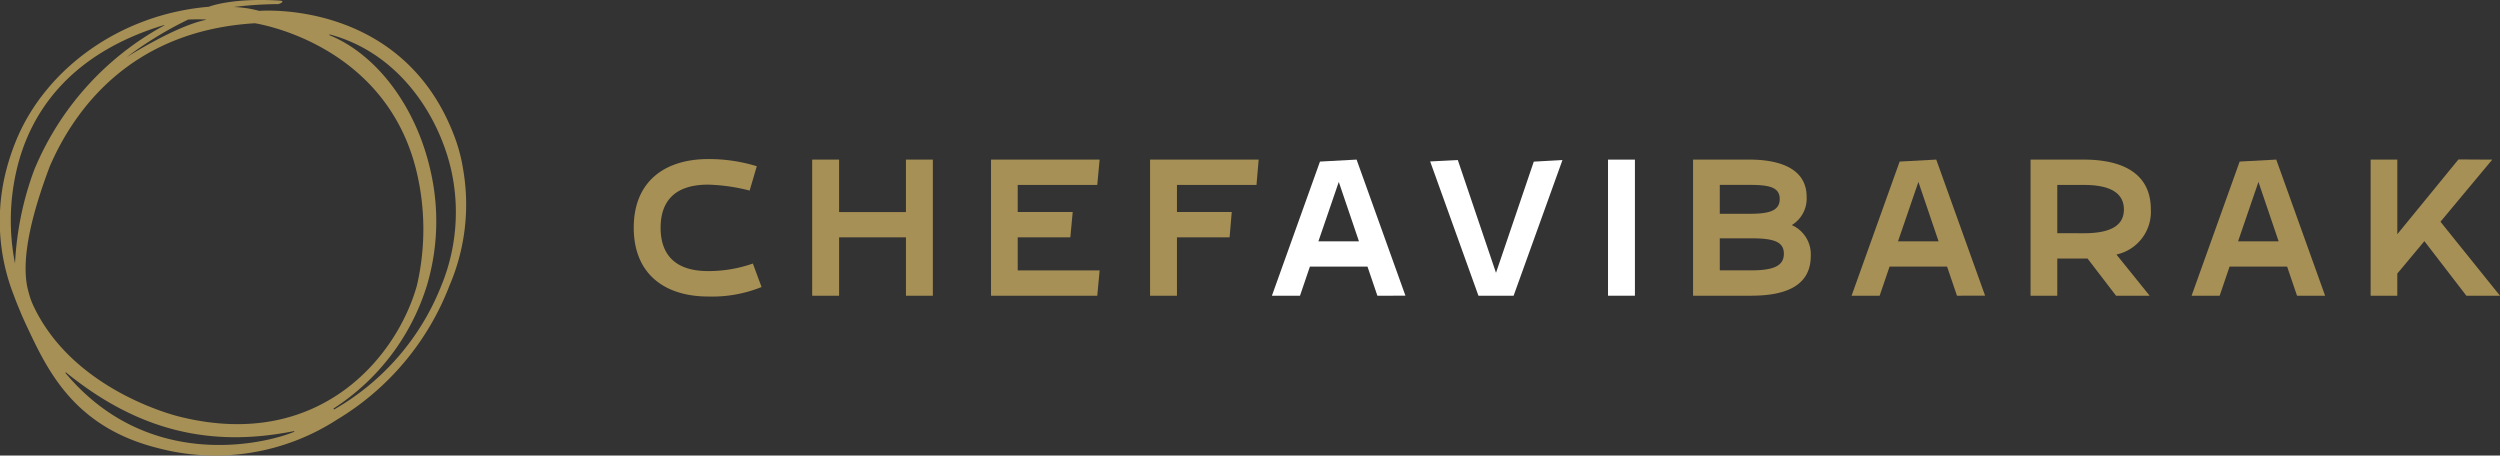 <svg xmlns="http://www.w3.org/2000/svg" width="244.148" height="44.487" viewBox="0 0 244.148 44.487"><rect x="0" y="0" width="244.148" height="44.487" fill="#333333" stroke="none"/><g id="Grupo_33" data-name="Grupo 33" transform="translate(0 0)"><g id="Grupo_36" data-name="Grupo 36"><path id="Trazado_35" data-name="Trazado 35" d="M104.3,26.12l-.966-2.84H97.709l-.966,2.84H94l4.694-13.1,3.575-.193,4.771,13.291ZM98.54,20.808h3.96l-1.97-5.8Z" transform="translate(30.214 2.759)" fill="#fff"></path><path id="Trazado_36" data-name="Trazado 36" d="M111.435,26.114,106.72,13l2.7-.135,3.729,11.012,3.69-10.858,2.8-.154-4.771,13.252Z" transform="translate(32.949 2.766)" fill="#fff"></path><rect id="Rect&#xE1;ngulo_20" data-name="Rect&#xE1;ngulo 20" width="2.627" height="13.291" transform="translate(157.038 15.588)" fill="#fff"></rect></g><g id="Grupo_34" data-name="Grupo 34" transform="translate(0 0)"><g id="Grupo_35" data-name="Grupo 35"><g id="Grupo_38" data-name="Grupo 38"><path id="Trazado_37" data-name="Trazado 37" d="M54.337,22.982l.851,2.3a12.861,12.861,0,0,1-5.216.927c-4.135,0-7.265-2.106-7.265-6.723,0-4.6,3.13-6.7,7.265-6.7a15.927,15.927,0,0,1,4.752.7l-.7,2.377a18.025,18.025,0,0,0-4.057-.58c-3.5,0-4.637,1.874-4.637,4.211s1.14,4.231,4.637,4.231a13.054,13.054,0,0,0,4.366-.734" transform="translate(19.184 2.748)" fill="#a79055"></path><path id="Trazado_38" data-name="Trazado 38" d="M68.834,26.121H66.207v-5.7h-6.53v5.7H57.049V12.829h2.628v5.119h6.53V12.829h2.627Z" transform="translate(22.268 2.759)" fill="#a79055"></path><path id="Trazado_39" data-name="Trazado 39" d="M81.8,15.3H74.03v2.646H79.4l-.231,2.474H74.03v3.226h8L81.8,26.121H71.423V12.829H82.029Z" transform="translate(25.359 2.759)" fill="#a79055"></path><path id="Trazado_40" data-name="Trazado 40" d="M94.6,15.3H86.833v2.646h5.351l-.211,2.474h-5.14v5.7H84.206V12.829H94.812Z" transform="translate(28.108 2.759)" fill="#a79055"></path></g><g id="Grupo_37" data-name="Grupo 37"><path id="Trazado_41" data-name="Trazado 41" d="M127.851,26.12V12.829h5.526c2.511,0,5.564.657,5.564,3.632a3.029,3.029,0,0,1-1.45,2.763,3.115,3.115,0,0,1,1.855,3.013c0,3.208-2.976,3.883-5.835,3.883Zm5.526-8c1.874,0,2.936-.271,2.936-1.45,0-1.159-1.062-1.372-2.936-1.372H130.46v2.821Zm.135,5.525c2.221,0,3.206-.445,3.206-1.623s-.985-1.507-3.206-1.507H130.46v3.13Z" transform="translate(37.493 2.758)" fill="#a79055"></path><path id="Trazado_42" data-name="Trazado 42" d="M150.884,26.12l-.966-2.84H144.3l-.966,2.84h-2.742l4.694-13.1,3.575-.193,4.771,13.291Zm-5.757-5.312h3.96l-1.97-5.8Z" transform="translate(40.232 2.758)" fill="#a79055"></path><path id="Trazado_43" data-name="Trazado 43" d="M166.607,26.12h-3.284l-2.782-3.632h-2.955V26.12h-2.609V12.829h5.216c3.323,0,6.53,1.063,6.53,4.869a4.266,4.266,0,0,1-3.361,4.4Zm-6.414-6.1c2.7,0,3.9-.812,3.9-2.318,0-1.526-1.2-2.4-3.9-2.4h-2.607v4.714Z" transform="translate(43.326 2.758)" fill="#a79055"></path><path id="Trazado_44" data-name="Trazado 44" d="M178.216,26.12l-.966-2.84h-5.622l-.966,2.84H167.92l4.694-13.1,3.575-.193L180.96,26.12Zm-5.757-5.312h3.96l-1.97-5.8Z" transform="translate(46.109 2.758)" fill="#a79055"></path><path id="Trazado_45" data-name="Trazado 45" d="M184.917,20.116l5.969-7.3,3.3.019L189.129,18.9l5.815,7.226h-3.284l-4.1-5.332-2.646,3.168v2.164H182.31V12.833h2.607Z" transform="translate(49.204 2.755)" fill="#a79055"></path></g><path id="Trazado_46" data-name="Trazado 46" d="M45.238,16.593a16.11,16.11,0,0,0-.759-3C39.495-.146,25.318,1.062,25.318,1.062A11.125,11.125,0,0,0,22.829.685v0A37.058,37.058,0,0,1,27.187.4c.516-.168.49-.318.151-.34-4.746-.3-6.948.6-6.948.6C11.63,1.4,4.38,6.814,1.549,13.787a22.306,22.306,0,0,0-.933,2.806,19.838,19.838,0,0,0,.746,12.277c.2.553.418,1.087.642,1.607l0,.016v0c.177.413.357.82.541,1.213C4.607,36.1,7.175,41.727,15.5,43.779a21.894,21.894,0,0,0,17.424-2.807A26.219,26.219,0,0,0,43.895,27.895a20.089,20.089,0,0,0,1.344-11.3M18.384,1.912c.628-.038,1.368-.019,1.695-.007a.02.02,0,0,1,0,.04c-3.012.633-7.72,3.649-7.72,3.649a35.684,35.684,0,0,1,6.014-3.68h.007m-2.358.531a.022.022,0,0,1,.018.04,28.386,28.386,0,0,0-12.7,14.109,30.479,30.479,0,0,0-1.872,9.141,21.665,21.665,0,0,1,.156-9.141c1.209-5.187,4.8-11.243,14.4-14.149M2.9,28.928l0-.013a10.4,10.4,0,0,1-.26-1.019h0c-.44-2.436.132-6.109,2.214-11.632C7.177,10.878,12.655,3.01,24.883,2.271c0,0,12.657,1.843,15.76,14.322a24.246,24.246,0,0,1,.069,11.3c-1.949,6.948-9.5,16.181-23.116,12.813,0,0-10.374-2.378-14.348-10.873a7.561,7.561,0,0,1-.35-.906M28.715,42.179C25.722,43.4,14.438,46.04,6.4,36.435a.04.04,0,0,1,.056-.056c7.095,5.759,14.2,7.334,22.24,5.725a.039.039,0,0,1,.023.074M43.1,27.895a24.147,24.147,0,0,1-10.444,12.08c-.058.026-.113-.058-.061-.095a22.034,22.034,0,0,0,9.092-11.985,21.96,21.96,0,0,0,.339-11.3c-1.38-6.078-5.134-11.215-9.842-13.156a.039.039,0,0,1,.024-.074c6.709,1.792,10.624,7.843,11.854,13.231a18.854,18.854,0,0,1-.962,11.3" transform="translate(0 0)" fill="#a79055"></path></g></g></g></svg>